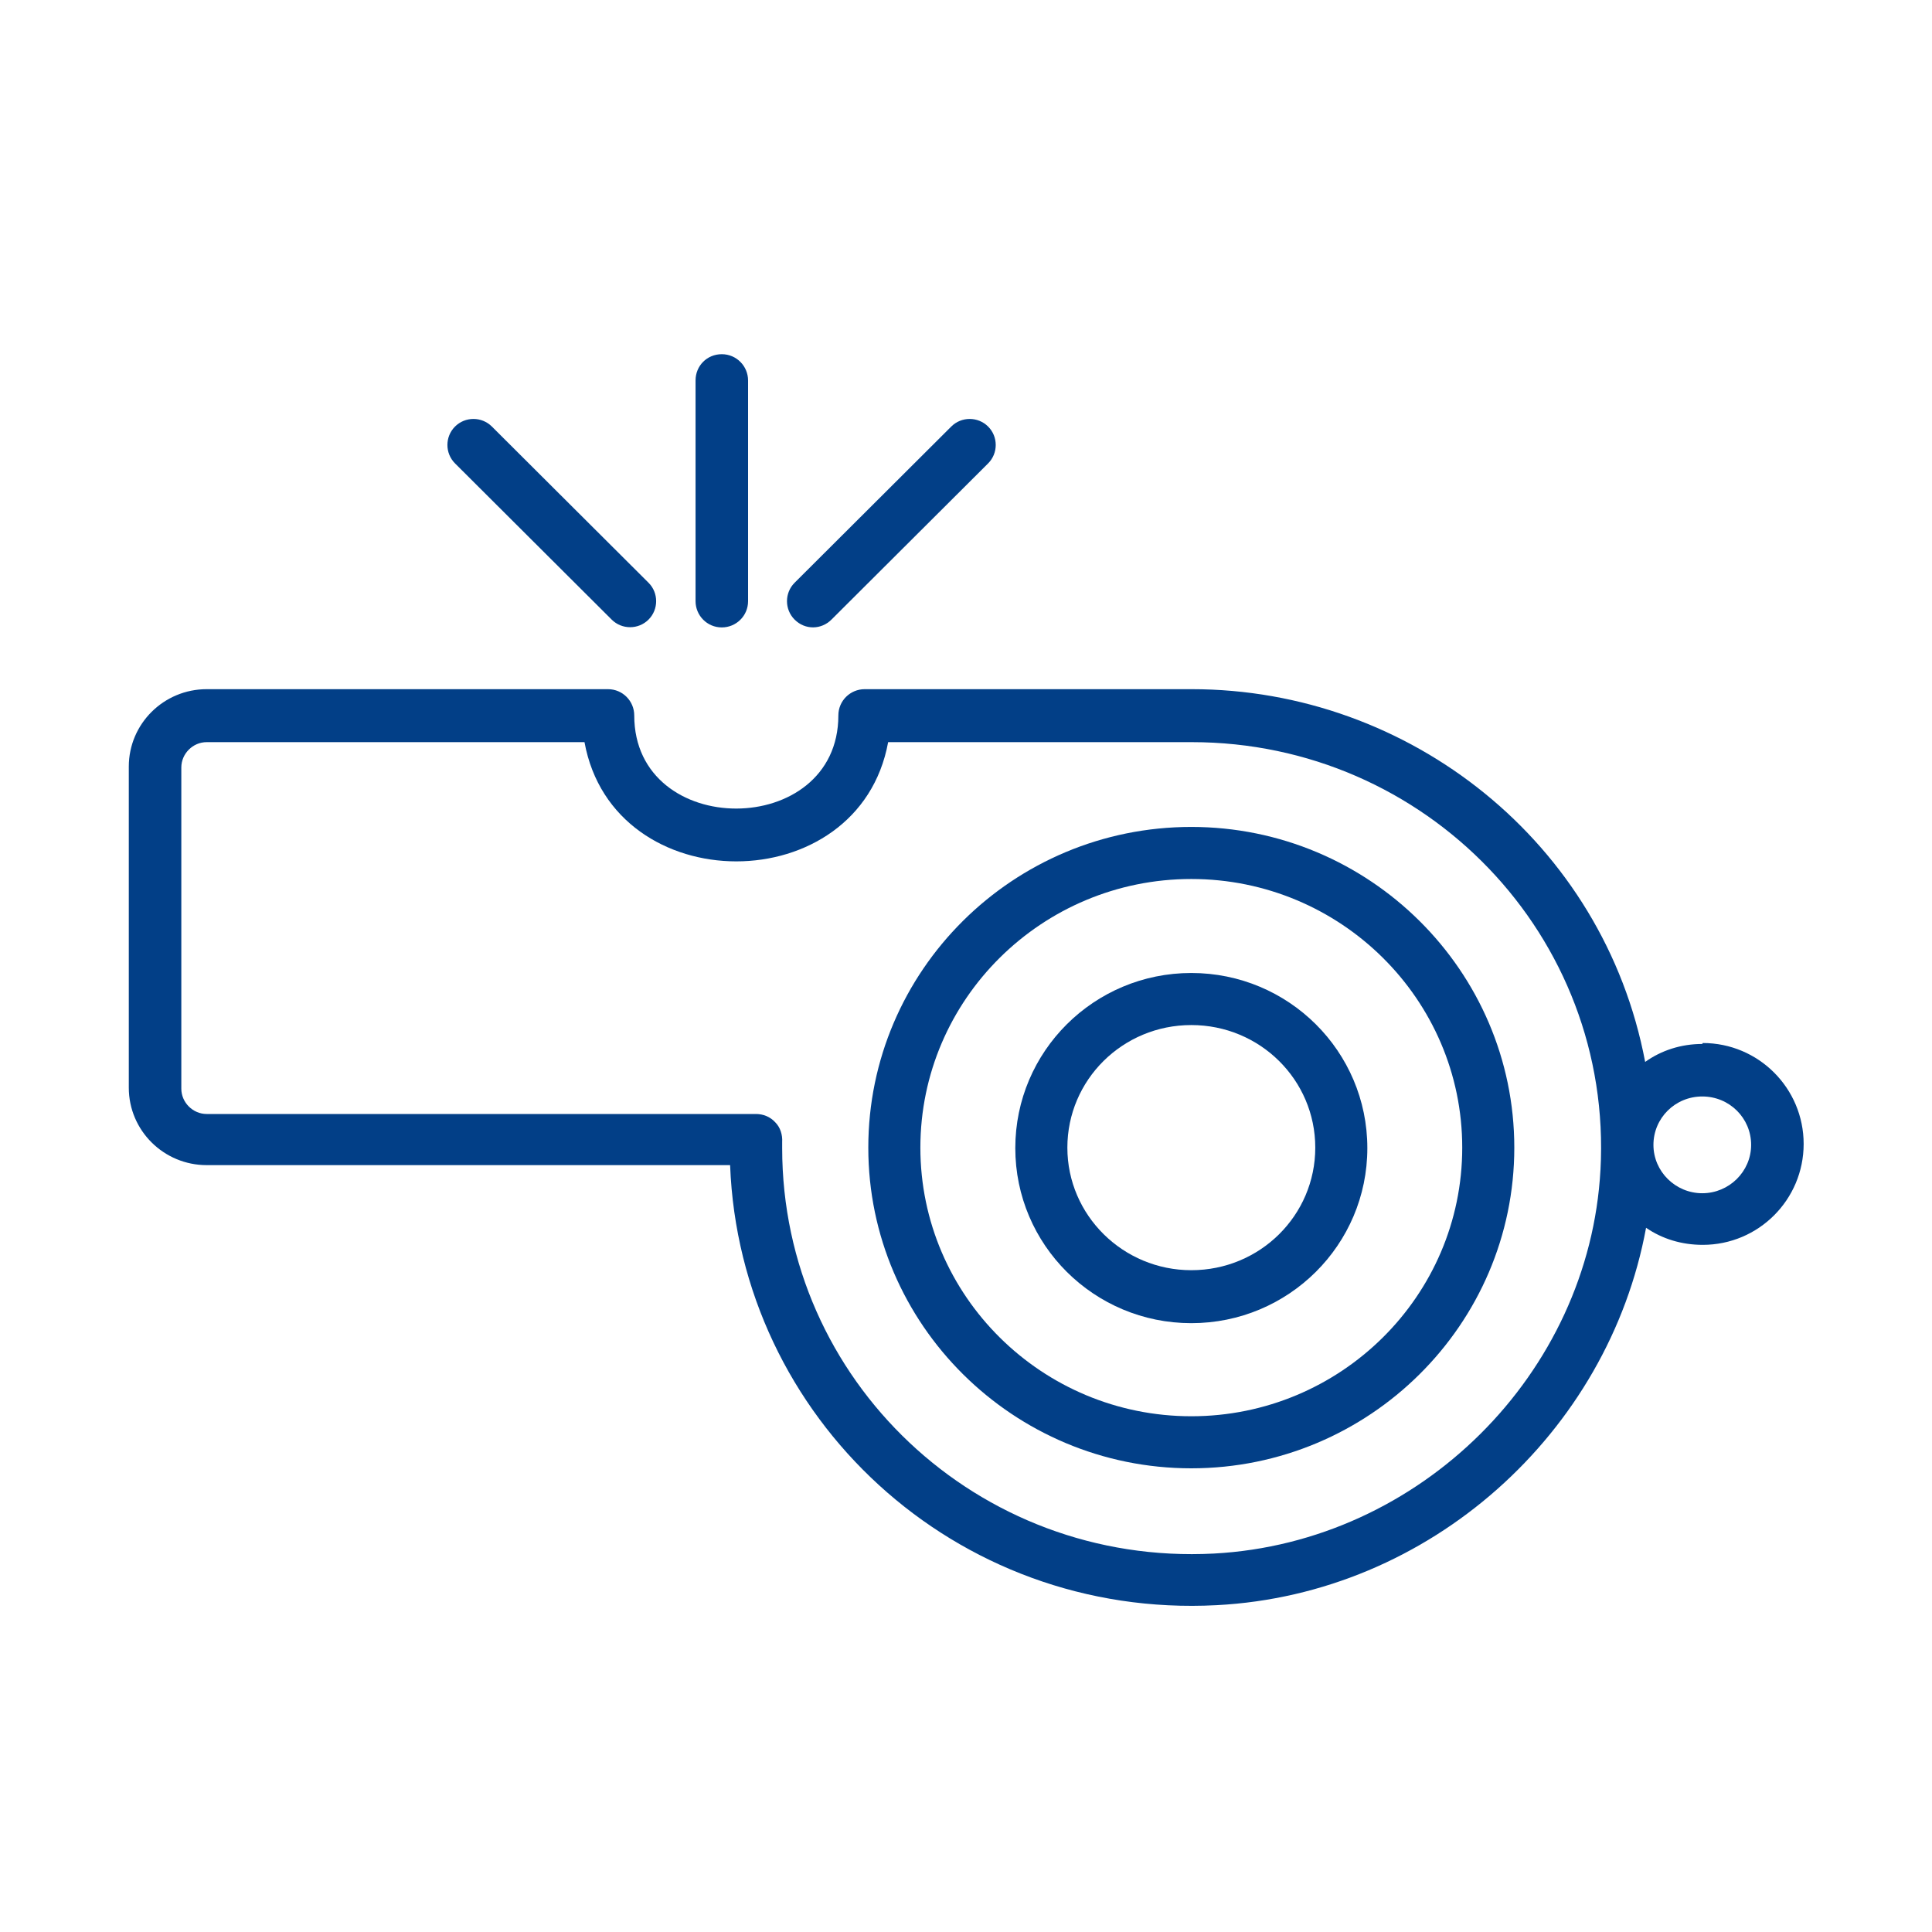 <svg width="60" height="60" viewBox="0 0 60 60" fill="none" xmlns="http://www.w3.org/2000/svg">
<g clip-path="url(#clip0_862_8938)">
<path d="M36.997 25.681C31.459 25.681 26.966 30.146 26.966 35.641C26.966 41.135 31.474 45.6 36.997 45.6C42.52 45.6 47.028 41.135 47.028 35.641C47.028 30.146 42.52 25.681 36.997 25.681ZM36.997 43.983C32.361 43.983 28.583 40.248 28.583 35.641C28.583 31.033 32.361 27.298 36.997 27.298C41.633 27.298 45.411 31.033 45.411 35.641C45.411 40.248 41.633 43.983 36.997 43.983Z" fill="#023F87"/>
<path d="M36.997 30.217C33.978 30.217 31.531 32.65 31.531 35.655C31.531 38.66 33.978 41.092 36.997 41.092C40.017 41.092 42.464 38.66 42.464 35.655C42.464 32.65 40.017 30.217 36.997 30.217ZM36.997 39.447C34.88 39.447 33.148 37.744 33.148 35.641C33.148 33.537 34.865 31.834 36.997 31.834C39.13 31.834 40.847 33.537 40.847 35.641C40.847 37.744 39.13 39.447 36.997 39.447Z" fill="#023F87"/>
<path d="M22.416 19.485C22.86 19.485 23.232 19.128 23.232 18.67V11.816C23.232 11.372 22.874 11 22.416 11C21.958 11 21.601 11.358 21.601 11.816V18.67C21.601 19.113 21.958 19.485 22.416 19.485Z" fill="#023F87"/>
<path d="M25.822 19.242L30.687 14.391C31.002 14.076 31.002 13.561 30.687 13.247C30.372 12.932 29.857 12.932 29.542 13.247L24.677 18.098C24.362 18.412 24.362 18.927 24.677 19.242C25.006 19.571 25.507 19.557 25.822 19.242Z" fill="#023F87"/>
<path d="M18.996 19.242C19.311 19.557 19.826 19.557 20.141 19.242C20.456 18.927 20.456 18.412 20.141 18.098L15.276 13.247C14.961 12.932 14.446 12.932 14.131 13.247C13.816 13.561 13.816 14.076 14.131 14.391L18.996 19.242Z" fill="#023F87"/>
<path d="M52.866 32.421C52.208 32.421 51.593 32.621 51.092 32.979C49.804 26.168 43.78 21.403 37.012 21.403H26.852C26.408 21.403 26.036 21.761 26.036 22.218C26.036 26.068 19.697 26.082 19.697 22.218C19.697 21.775 19.34 21.403 18.882 21.403H6.418C5.088 21.403 4 22.476 4 23.807V33.78C4 35.111 5.088 36.184 6.418 36.184H22.674C22.974 44.026 29.657 50.279 37.784 49.85C44.41 49.506 49.947 44.498 51.12 38.13C51.621 38.474 52.222 38.66 52.881 38.66C54.612 38.66 56.014 37.258 56.014 35.526C56.014 33.795 54.612 32.392 52.881 32.392L52.866 32.421ZM49.704 36.327C49.361 42.666 44.095 47.904 37.698 48.247C30.358 48.633 24.291 42.867 24.291 35.655C24.291 35.598 24.291 35.526 24.291 35.469C24.305 35.24 24.233 35.011 24.076 34.854C23.919 34.682 23.704 34.596 23.475 34.596H6.418C5.989 34.596 5.631 34.238 5.631 33.809V23.835C5.631 23.406 5.989 23.048 6.418 23.048H18.152C19.053 27.985 26.68 27.985 27.582 23.048H37.012C44.281 23.048 50.105 29.073 49.704 36.342V36.327ZM52.866 37.057C52.036 37.057 51.349 36.385 51.349 35.555C51.349 34.725 52.022 34.052 52.866 34.052C53.711 34.052 54.383 34.725 54.383 35.555C54.383 36.385 53.696 37.057 52.866 37.057Z" fill="#023F87"/>
</g>
<defs>
<clipPath id="clip0_862_8938">
<rect width="52" height="38.878" fill="white" transform="translate(4 11)"/>
</clipPath>
</defs>
</svg>
